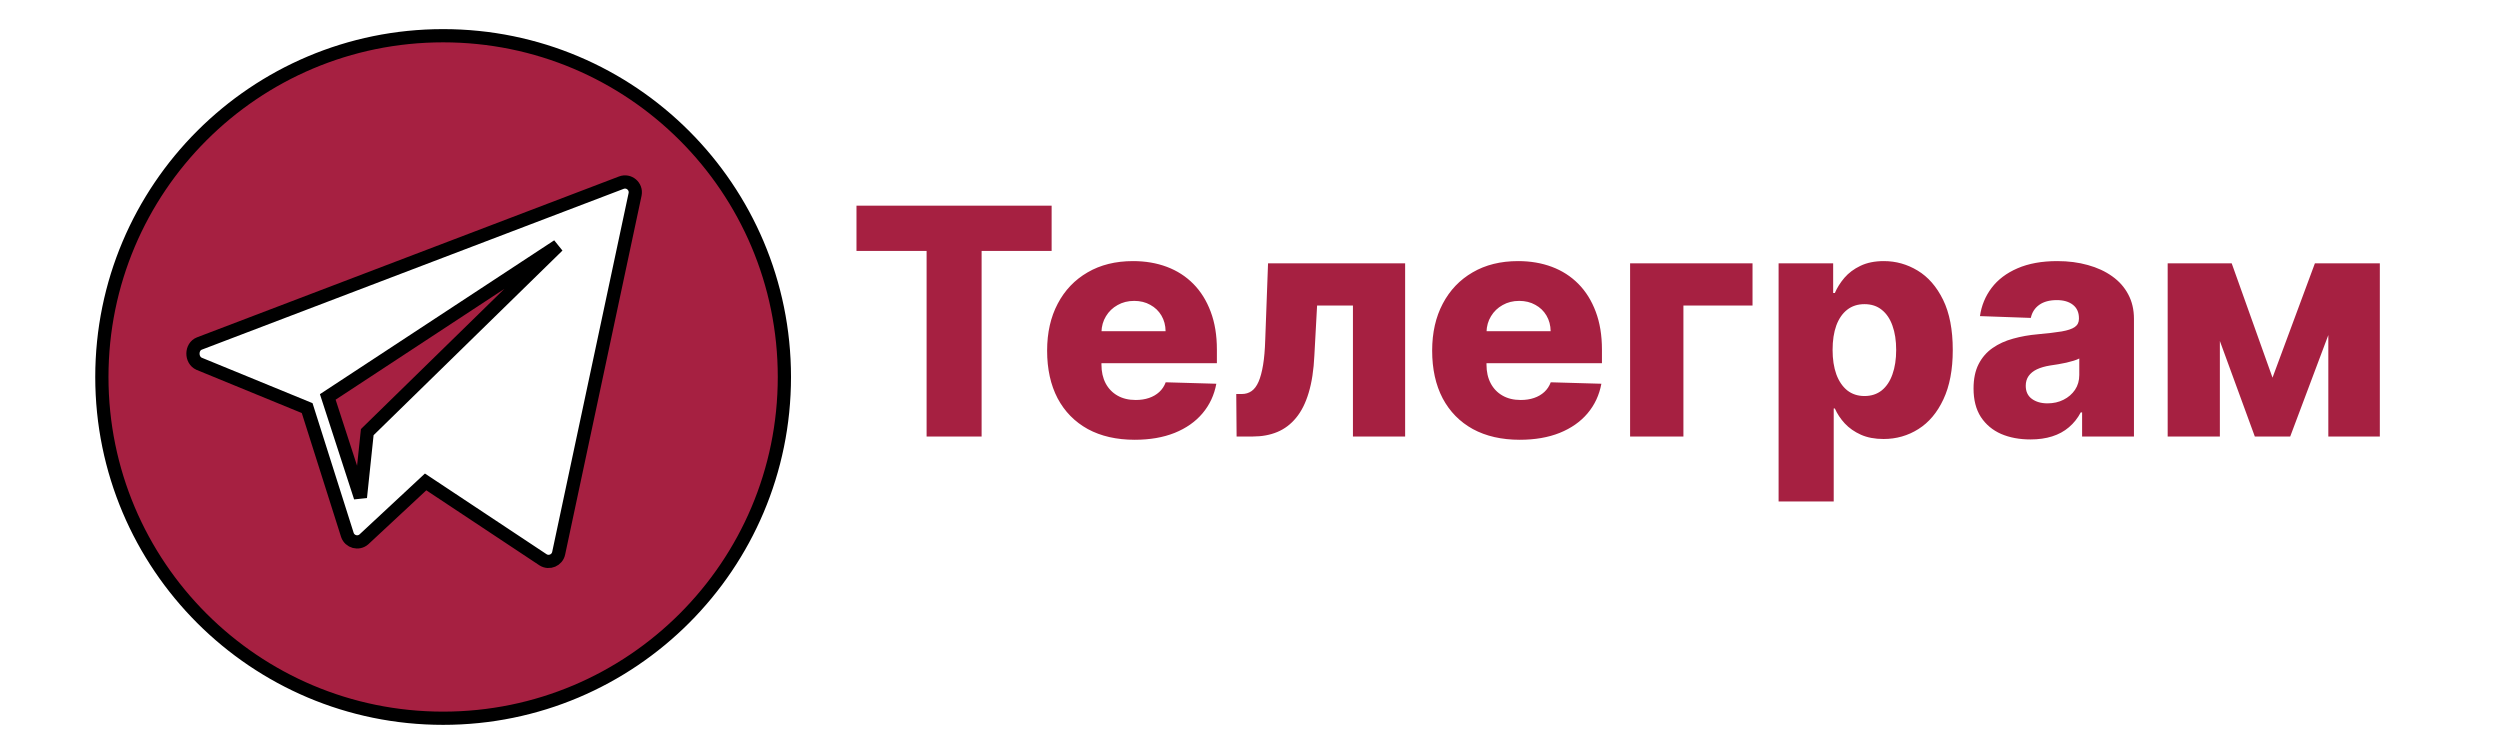 <?xml version="1.0" encoding="UTF-8"?> <svg xmlns="http://www.w3.org/2000/svg" width="189" height="57" viewBox="0 0 189 57" fill="none"><g clip-path="url(#clip0_869_6)"><path fill-rule="evenodd" clip-rule="evenodd" d="M33.5 2.701C19.252 2.701 7.701 14.252 7.701 28.5C7.701 42.748 19.252 54.299 33.5 54.299C47.749 54.299 59.3 42.748 59.3 28.5C59.3 14.252 47.749 2.701 33.5 2.701ZM48.013 14.692C42.236 41.82 42.236 41.82 42.236 41.82C42.128 42.352 41.521 42.613 41.06 42.325C32.177 36.433 32.177 36.433 32.177 36.433L27.505 40.781C27.089 41.137 26.445 40.964 26.264 40.447C23.221 30.852 23.221 30.852 23.221 30.852L15.052 27.501C14.425 27.216 14.434 26.217 15.076 25.968C46.968 13.811 46.968 13.811 46.968 13.811C47.542 13.588 48.135 14.088 48.013 14.692Z" fill="#A62041" stroke="black"></path><path fill-rule="evenodd" clip-rule="evenodd" d="M27.246 37.601C27.765 32.669 27.765 32.669 27.765 32.669L42.172 18.586L24.779 30.008L27.246 37.601Z" fill="#A62041" stroke="black"></path></g><path d="M64.75 18.972V15.546H79.503V18.972H74.21V33H70.051V18.972H64.75ZM85.784 33.247C84.415 33.247 83.233 32.977 82.239 32.438C81.25 31.892 80.489 31.116 79.954 30.111C79.426 29.099 79.162 27.898 79.162 26.506C79.162 25.153 79.429 23.972 79.963 22.96C80.497 21.943 81.25 21.153 82.222 20.591C83.193 20.023 84.338 19.739 85.656 19.739C86.588 19.739 87.44 19.884 88.213 20.173C88.986 20.463 89.653 20.892 90.216 21.46C90.778 22.028 91.216 22.73 91.528 23.565C91.841 24.395 91.997 25.347 91.997 26.421V27.46H80.619V25.04H88.119C88.114 24.597 88.008 24.202 87.804 23.855C87.599 23.509 87.318 23.239 86.96 23.046C86.608 22.847 86.202 22.747 85.742 22.747C85.276 22.747 84.858 22.852 84.489 23.062C84.119 23.267 83.827 23.548 83.611 23.906C83.395 24.259 83.281 24.659 83.27 25.108V27.571C83.27 28.105 83.375 28.574 83.585 28.977C83.796 29.375 84.094 29.685 84.48 29.906C84.867 30.128 85.327 30.239 85.861 30.239C86.23 30.239 86.565 30.188 86.867 30.085C87.168 29.983 87.426 29.832 87.642 29.634C87.858 29.435 88.02 29.19 88.128 28.901L91.954 29.011C91.796 29.869 91.446 30.616 90.906 31.253C90.372 31.884 89.671 32.375 88.801 32.727C87.932 33.074 86.926 33.247 85.784 33.247ZM93.487 33L93.461 29.787H93.879C94.163 29.787 94.41 29.713 94.62 29.565C94.83 29.418 95.006 29.182 95.148 28.858C95.29 28.528 95.404 28.105 95.489 27.588C95.575 27.071 95.629 26.443 95.651 25.704L95.864 19.909H106.228V33H102.282V23.097H99.572L99.367 26.864C99.316 27.972 99.171 28.918 98.933 29.702C98.7 30.48 98.381 31.111 97.978 31.594C97.58 32.077 97.109 32.432 96.563 32.659C96.018 32.886 95.401 33 94.714 33H93.487ZM114.893 33.247C113.524 33.247 112.342 32.977 111.348 32.438C110.359 31.892 109.598 31.116 109.064 30.111C108.536 29.099 108.271 27.898 108.271 26.506C108.271 25.153 108.538 23.972 109.072 22.96C109.607 21.943 110.359 21.153 111.331 20.591C112.303 20.023 113.447 19.739 114.766 19.739C115.697 19.739 116.55 19.884 117.322 20.173C118.095 20.463 118.763 20.892 119.325 21.46C119.888 22.028 120.325 22.73 120.638 23.565C120.95 24.395 121.107 25.347 121.107 26.421V27.46H109.729V25.04H117.229C117.223 24.597 117.118 24.202 116.913 23.855C116.709 23.509 116.428 23.239 116.07 23.046C115.717 22.847 115.311 22.747 114.851 22.747C114.385 22.747 113.967 22.852 113.598 23.062C113.229 23.267 112.936 23.548 112.72 23.906C112.504 24.259 112.391 24.659 112.379 25.108V27.571C112.379 28.105 112.484 28.574 112.695 28.977C112.905 29.375 113.203 29.685 113.589 29.906C113.976 30.128 114.436 30.239 114.97 30.239C115.339 30.239 115.675 30.188 115.976 30.085C116.277 29.983 116.536 29.832 116.751 29.634C116.967 29.435 117.129 29.19 117.237 28.901L121.064 29.011C120.905 29.869 120.555 30.616 120.016 31.253C119.482 31.884 118.78 32.375 117.911 32.727C117.041 33.074 116.036 33.247 114.893 33.247ZM132.491 19.909V23.097H127.266V33H123.235V19.909H132.491ZM134.462 37.909V19.909H138.587V22.151H138.714C138.885 21.753 139.126 21.369 139.439 21C139.757 20.631 140.161 20.329 140.649 20.097C141.143 19.858 141.734 19.739 142.422 19.739C143.331 19.739 144.18 19.977 144.97 20.454C145.766 20.932 146.408 21.668 146.896 22.662C147.385 23.656 147.629 24.923 147.629 26.463C147.629 27.946 147.393 29.188 146.922 30.188C146.456 31.188 145.825 31.938 145.03 32.438C144.24 32.938 143.362 33.188 142.396 33.188C141.737 33.188 141.166 33.08 140.683 32.864C140.2 32.648 139.794 32.364 139.464 32.011C139.141 31.659 138.891 31.281 138.714 30.878H138.629V37.909H134.462ZM138.544 26.454C138.544 27.159 138.638 27.773 138.825 28.296C139.018 28.818 139.294 29.224 139.652 29.514C140.016 29.798 140.45 29.94 140.956 29.94C141.467 29.94 141.902 29.798 142.26 29.514C142.618 29.224 142.888 28.818 143.07 28.296C143.257 27.773 143.351 27.159 143.351 26.454C143.351 25.75 143.257 25.139 143.07 24.622C142.888 24.105 142.618 23.704 142.26 23.421C141.908 23.136 141.473 22.994 140.956 22.994C140.445 22.994 140.01 23.134 139.652 23.412C139.294 23.69 139.018 24.088 138.825 24.605C138.638 25.122 138.544 25.739 138.544 26.454ZM153.504 33.222C152.668 33.222 151.927 33.082 151.279 32.804C150.637 32.52 150.129 32.094 149.754 31.526C149.384 30.952 149.2 30.233 149.2 29.369C149.2 28.642 149.327 28.028 149.583 27.528C149.839 27.028 150.191 26.622 150.64 26.31C151.089 25.997 151.606 25.761 152.191 25.602C152.776 25.438 153.401 25.327 154.066 25.27C154.81 25.202 155.41 25.131 155.864 25.057C156.319 24.977 156.648 24.866 156.853 24.724C157.063 24.577 157.168 24.369 157.168 24.102V24.06C157.168 23.622 157.018 23.284 156.717 23.046C156.415 22.807 156.009 22.688 155.498 22.688C154.947 22.688 154.504 22.807 154.168 23.046C153.833 23.284 153.62 23.614 153.529 24.034L149.685 23.898C149.799 23.102 150.092 22.392 150.563 21.767C151.04 21.136 151.694 20.642 152.523 20.284C153.359 19.921 154.362 19.739 155.532 19.739C156.367 19.739 157.137 19.838 157.842 20.037C158.546 20.23 159.16 20.514 159.683 20.889C160.205 21.259 160.609 21.713 160.893 22.253C161.183 22.793 161.327 23.409 161.327 24.102V33H157.407V31.176H157.305C157.072 31.619 156.773 31.994 156.41 32.301C156.052 32.608 155.629 32.838 155.14 32.992C154.657 33.145 154.112 33.222 153.504 33.222ZM154.79 30.494C155.239 30.494 155.643 30.403 156.001 30.222C156.364 30.04 156.654 29.79 156.87 29.472C157.086 29.148 157.194 28.773 157.194 28.347V27.102C157.075 27.165 156.93 27.222 156.759 27.273C156.594 27.324 156.413 27.372 156.214 27.418C156.015 27.463 155.81 27.503 155.6 27.537C155.39 27.571 155.188 27.602 154.995 27.631C154.603 27.693 154.268 27.79 153.989 27.921C153.717 28.051 153.506 28.222 153.359 28.432C153.217 28.636 153.146 28.881 153.146 29.165C153.146 29.597 153.299 29.926 153.606 30.153C153.918 30.381 154.313 30.494 154.79 30.494ZM171.802 28.551L175.006 19.909H178.058L173.14 33H170.464L165.674 19.909H168.717L171.802 28.551ZM167.822 19.909V33H163.876V19.909H167.822ZM176.021 33V19.909H179.915V33H176.021Z" fill="#A62041"></path><defs><clipPath id="clip0_869_6"><rect width="53" height="53" fill="white" transform="translate(7 2)"></rect></clipPath></defs></svg> 